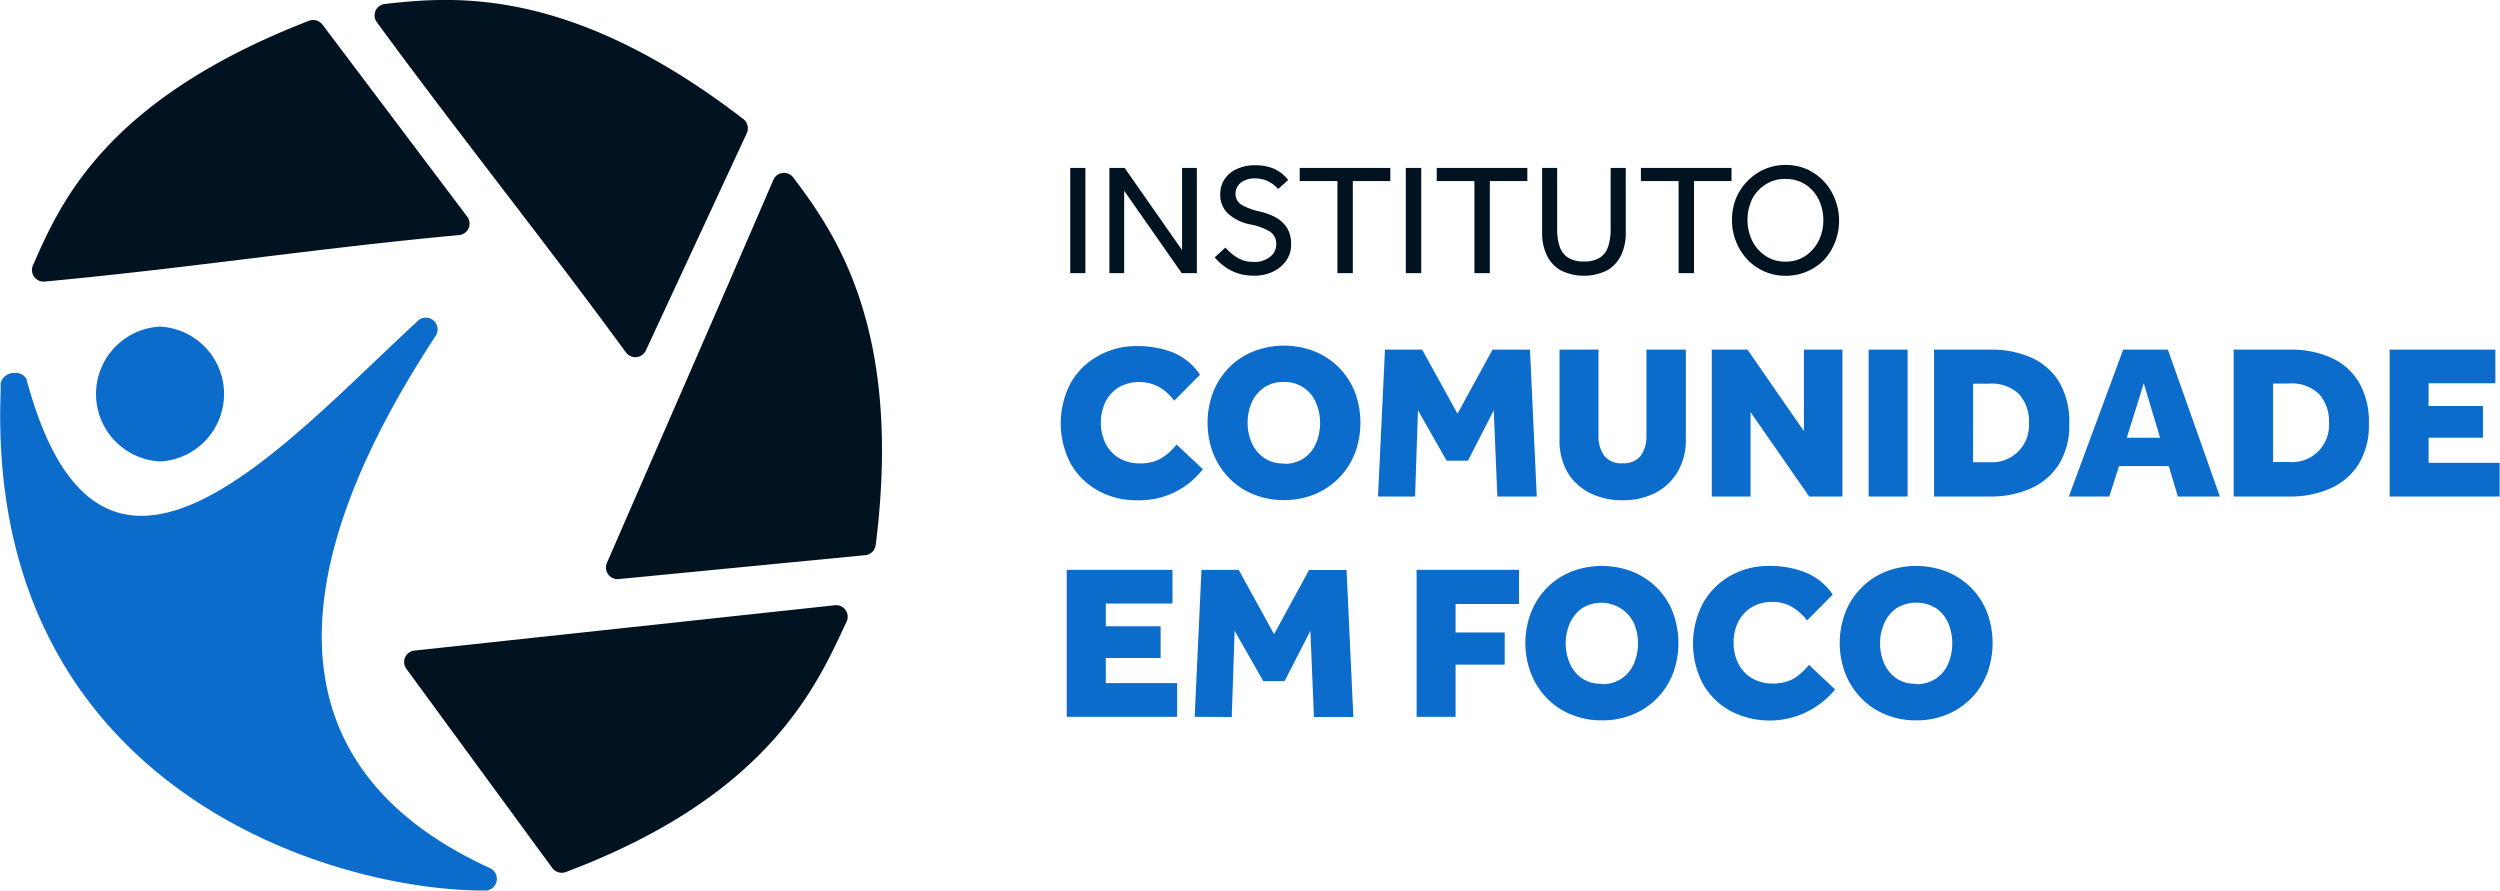 <svg xmlns="http://www.w3.org/2000/svg" id="Camada_1" data-name="Camada 1" viewBox="0 0 275.87 98.31"><defs><style>.cls-1,.cls-4{fill:#011321;}.cls-2,.cls-3{fill:#0c6ccb;}.cls-3,.cls-4{fill-rule:evenodd;}</style></defs><path class="cls-1" d="M127.27,36.16V24.55h1.67V36.16Z" transform="translate(-9.17 -6.02)"></path><path class="cls-1" d="M131.59,36.16V24.55h1.68l6.34,9.07V24.55h1.63V36.16h-1.67l-6.35-9.09v9.09Z" transform="translate(-9.17 -6.02)"></path><path class="cls-1" d="M143.21,34.42l1.18-1.08a7.79,7.79,0,0,0,.77.73,3.94,3.94,0,0,0,1,.61,3.47,3.47,0,0,0,1.33.24,2.69,2.69,0,0,0,1.79-.53A1.72,1.72,0,0,0,150,33a1.58,1.58,0,0,0-.73-1.44,6.25,6.25,0,0,0-2.11-.77,5.16,5.16,0,0,1-2.41-1.14,2.79,2.79,0,0,1-.93-2.2,3,3,0,0,1,.43-1.58,3.11,3.11,0,0,1,1.31-1.16,4.61,4.61,0,0,1,2.14-.45,5,5,0,0,1,1.87.31,3.82,3.82,0,0,1,1.16.69,4.44,4.44,0,0,1,.59.62l-1.11,1a3.49,3.49,0,0,0-.47-.45,3.6,3.6,0,0,0-.85-.5,3.31,3.31,0,0,0-1.26-.22,2.48,2.48,0,0,0-1.2.26,1.65,1.65,0,0,0-.7.62,1.49,1.49,0,0,0-.22.78,1.4,1.4,0,0,0,.71,1.28,7.29,7.29,0,0,0,2,.72,6.78,6.78,0,0,1,1.65.6,3.48,3.48,0,0,1,1.28,1.13,3.32,3.32,0,0,1,.49,1.91,3,3,0,0,1-.54,1.77A3.72,3.72,0,0,1,149.63,36a4.68,4.68,0,0,1-2.09.44,5.45,5.45,0,0,1-1.92-.31,5.21,5.21,0,0,1-1.44-.79A6.24,6.24,0,0,1,143.21,34.42Z" transform="translate(-9.17 -6.02)"></path><path class="cls-1" d="M156.75,36.16V26h-4.16V24.55h10V26h-4.14V36.16Z" transform="translate(-9.17 -6.02)"></path><path class="cls-1" d="M164.3,36.16V24.55H166V36.16Z" transform="translate(-9.17 -6.02)"></path><path class="cls-1" d="M171.87,36.16V26h-4.16V24.55h10V26h-4.14V36.16Z" transform="translate(-9.17 -6.02)"></path><path class="cls-1" d="M179.34,31.74V24.55H181v6.79a6.05,6.05,0,0,0,.26,1.84,2.38,2.38,0,0,0,.91,1.25,3.16,3.16,0,0,0,1.79.44,3.1,3.1,0,0,0,1.78-.44,2.32,2.32,0,0,0,.9-1.25,6.05,6.05,0,0,0,.26-1.84V24.55h1.67v7.19a5.61,5.61,0,0,1-.49,2.39,3.9,3.9,0,0,1-1.52,1.7,5.78,5.78,0,0,1-5.21,0,3.84,3.84,0,0,1-1.52-1.7A5.62,5.62,0,0,1,179.34,31.74Z" transform="translate(-9.17 -6.02)"></path><path class="cls-1" d="M194.4,36.16V26h-4.16V24.55h10V26h-4.14V36.16Z" transform="translate(-9.17 -6.02)"></path><path class="cls-1" d="M206.18,36.45A5.74,5.74,0,0,1,202,34.67a6.06,6.06,0,0,1-1.26-2,6.25,6.25,0,0,1-.45-2.37A6.45,6.45,0,0,1,200.7,28,6,6,0,0,1,202,26a5.94,5.94,0,0,1,1.89-1.31,5.77,5.77,0,0,1,2.33-.47,5.84,5.84,0,0,1,2.33.47A5.94,5.94,0,0,1,210.4,26,6,6,0,0,1,211.66,28a6.49,6.49,0,0,1,0,4.75,6.06,6.06,0,0,1-1.26,2A5.78,5.78,0,0,1,208.51,36,5.68,5.68,0,0,1,206.18,36.45Zm0-1.56a3.9,3.9,0,0,0,2.21-.63,4.35,4.35,0,0,0,1.46-1.66,5,5,0,0,0,.52-2.27,5.1,5.1,0,0,0-.51-2.29,4.14,4.14,0,0,0-1.45-1.65,3.91,3.91,0,0,0-2.23-.62,3.85,3.85,0,0,0-2.21.62A4.17,4.17,0,0,0,202.51,28a5.35,5.35,0,0,0,0,4.56A4.27,4.27,0,0,0,204,34.26,3.85,3.85,0,0,0,206.18,34.89Z" transform="translate(-9.17 -6.02)"></path><path class="cls-2" d="M139,55.07l2.9,2.72a8.77,8.77,0,0,1-7.22,3.43,8.64,8.64,0,0,1-4.39-1.09,7.81,7.81,0,0,1-3-3,9.58,9.58,0,0,1,0-8.8,7.84,7.84,0,0,1,3-3,8.44,8.44,0,0,1,4.4-1.12,10.67,10.67,0,0,1,3.9.7,6.68,6.68,0,0,1,3,2.46l-2.85,2.87a5.47,5.47,0,0,0-1.62-1.49,4.64,4.64,0,0,0-4.49,0,4,4,0,0,0-1.47,1.6,5.39,5.39,0,0,0,0,4.6,3.91,3.91,0,0,0,1.5,1.62,4.39,4.39,0,0,0,2.26.58,4.6,4.6,0,0,0,2.31-.51A6.44,6.44,0,0,0,139,55.07Z" transform="translate(-9.17 -6.02)"></path><path class="cls-2" d="M150.85,61.2a8.78,8.78,0,0,1-3.36-.63,7.84,7.84,0,0,1-2.68-1.79,8.29,8.29,0,0,1-1.76-2.71,9.52,9.52,0,0,1,0-6.81,8.35,8.35,0,0,1,1.76-2.7,7.93,7.93,0,0,1,2.68-1.77,9.3,9.3,0,0,1,6.73,0,8,8,0,0,1,4.45,4.47,9.66,9.66,0,0,1,0,6.81,8.06,8.06,0,0,1-4.45,4.5A8.83,8.83,0,0,1,150.85,61.2Zm0-4a3.8,3.8,0,0,0,2.18-.6,3.92,3.92,0,0,0,1.35-1.63,5.81,5.81,0,0,0,0-4.53A3.83,3.83,0,0,0,153,48.78a3.73,3.73,0,0,0-2.18-.61,3.68,3.68,0,0,0-2.15.61,3.93,3.93,0,0,0-1.36,1.62,5.69,5.69,0,0,0,0,4.53,4,4,0,0,0,1.36,1.63A3.75,3.75,0,0,0,150.85,57.16Z" transform="translate(-9.17 -6.02)"></path><path class="cls-2" d="M161.23,60.81,162,44.6h4.1L170,51.67l3.87-7.07H178l.75,16.21h-4.35L174,51.3l-2.84,5.55h-2.36l-3.16-5.55-.32,9.51Z" transform="translate(-9.17 -6.02)"></path><path class="cls-2" d="M181.26,54.49V44.6h4.3v9.5a3.66,3.66,0,0,0,.62,2.19,2.38,2.38,0,0,0,2.06.85,2.33,2.33,0,0,0,2-.86,3.67,3.67,0,0,0,.61-2.18V44.6h4.35v9.89a6.87,6.87,0,0,1-.9,3.58,6.05,6.05,0,0,1-2.47,2.34,7.74,7.74,0,0,1-3.61.81,7.94,7.94,0,0,1-3.62-.8,6,6,0,0,1-2.48-2.32A7,7,0,0,1,181.26,54.49Z" transform="translate(-9.17 -6.02)"></path><path class="cls-2" d="M198.06,60.81V44.6H202l6.23,9v-9h4.25V60.81h-3.67l-6.47-9.31v9.31Z" transform="translate(-9.17 -6.02)"></path><path class="cls-2" d="M215.37,60.81V44.6h4.3V60.81Z" transform="translate(-9.17 -6.02)"></path><path class="cls-2" d="M222.59,60.81V44.6h6.22a10.85,10.85,0,0,1,4.46.86,6.83,6.83,0,0,1,3.1,2.67,8.62,8.62,0,0,1,1.14,4.66,8.14,8.14,0,0,1-1.14,4.46,7,7,0,0,1-3.12,2.67,10.83,10.83,0,0,1-4.46.89Zm4.3-3.79h1.75a4.08,4.08,0,0,0,4.42-4.33A4.5,4.5,0,0,0,232,49.55a4.3,4.3,0,0,0-3.35-1.19h-1.75Z" transform="translate(-9.17 -6.02)"></path><path class="cls-2" d="M237.46,60.81l6-16.21h4.93l5.74,16.21h-4.64l-1-3.36H243l-1.07,3.36Zm6.4-6.49h3.67l-1.8-6Z" transform="translate(-9.17 -6.02)"></path><path class="cls-2" d="M255.65,60.81V44.6h6.22a10.85,10.85,0,0,1,4.46.86,6.83,6.83,0,0,1,3.1,2.67,8.62,8.62,0,0,1,1.14,4.66,8.14,8.14,0,0,1-1.14,4.46,7,7,0,0,1-3.12,2.67,10.83,10.83,0,0,1-4.46.89ZM260,57h1.75a4.08,4.08,0,0,0,4.42-4.33,4.5,4.5,0,0,0-1.07-3.14,4.3,4.3,0,0,0-3.35-1.19H260Z" transform="translate(-9.17 -6.02)"></path><path class="cls-2" d="M272.86,60.81V44.6h11.67v3.71h-7.37v2.51h6v3.5h-6v2.77H285v3.72Z" transform="translate(-9.17 -6.02)"></path><path class="cls-2" d="M126.88,85.12V68.9h11.67v3.72h-7.36v2.51h6.05v3.5h-6.05V81.4h7.87v3.72Z" transform="translate(-9.17 -6.02)"></path><path class="cls-2" d="M141,85.12l.75-16.22h4.11L149.76,76l3.86-7.08h4.14l.75,16.22h-4.35l-.39-9.51-2.85,5.55h-2.35l-3.16-5.55-.32,9.51Z" transform="translate(-9.17 -6.02)"></path><path class="cls-2" d="M165.49,85.12V68.9h11.3v3.77h-7v3.14h5.42v3.55h-5.42v5.76Z" transform="translate(-9.17 -6.02)"></path><path class="cls-2" d="M185.93,85.51a8.65,8.65,0,0,1-3.37-.64,7.77,7.77,0,0,1-2.67-1.78,8.24,8.24,0,0,1-1.76-2.71,9.38,9.38,0,0,1,0-6.81,8,8,0,0,1,1.76-2.7,7.89,7.89,0,0,1,2.67-1.77,9.33,9.33,0,0,1,6.74,0A8.13,8.13,0,0,1,192,70.87a7.84,7.84,0,0,1,1.76,2.7,9.66,9.66,0,0,1,0,6.81,7.95,7.95,0,0,1-4.44,4.49A8.68,8.68,0,0,1,185.93,85.51Zm0-4a3.68,3.68,0,0,0,3.52-2.23,5.69,5.69,0,0,0,0-4.53,4,4,0,0,0-5.67-1.63,3.94,3.94,0,0,0-1.36,1.63,5.58,5.58,0,0,0,0,4.53,3.85,3.85,0,0,0,1.36,1.62A3.68,3.68,0,0,0,185.93,81.47Z" transform="translate(-9.17 -6.02)"></path><path class="cls-2" d="M208.78,79.38l2.89,2.72a9.34,9.34,0,0,1-11.61,2.34,7.78,7.78,0,0,1-3-3,9.58,9.58,0,0,1,0-8.8,8,8,0,0,1,3-3.06,8.56,8.56,0,0,1,4.4-1.11,10.6,10.6,0,0,1,3.9.7,6.62,6.62,0,0,1,3.05,2.46l-2.84,2.86A5.6,5.6,0,0,0,206.93,73a4.19,4.19,0,0,0-2.16-.56,4.28,4.28,0,0,0-2.32.6,4,4,0,0,0-1.47,1.6,5,5,0,0,0-.51,2.28,5.07,5.07,0,0,0,.52,2.32,3.87,3.87,0,0,0,1.49,1.61,4.33,4.33,0,0,0,2.26.59,4.55,4.55,0,0,0,2.31-.51A6.46,6.46,0,0,0,208.78,79.38Z" transform="translate(-9.17 -6.02)"></path><path class="cls-2" d="M220.62,85.51a8.65,8.65,0,0,1-3.37-.64,7.77,7.77,0,0,1-2.67-1.78,8.42,8.42,0,0,1-1.77-2.71,9.52,9.52,0,0,1,0-6.81,8.17,8.17,0,0,1,1.77-2.7,7.89,7.89,0,0,1,2.67-1.77,9.3,9.3,0,0,1,6.73,0,8.07,8.07,0,0,1,2.69,1.77,7.84,7.84,0,0,1,1.76,2.7,9.66,9.66,0,0,1,0,6.81,8.08,8.08,0,0,1-1.76,2.71A8,8,0,0,1,224,84.87,8.6,8.6,0,0,1,220.62,85.51Zm0-4a3.7,3.7,0,0,0,2.17-.61,3.76,3.76,0,0,0,1.35-1.62,5.81,5.81,0,0,0,0-4.53,3.85,3.85,0,0,0-1.35-1.63,4.19,4.19,0,0,0-4.32,0,3.94,3.94,0,0,0-1.36,1.63,5.58,5.58,0,0,0,0,4.53,3.85,3.85,0,0,0,1.36,1.62A3.68,3.68,0,0,0,220.62,81.47Z" transform="translate(-9.17 -6.02)"></path><path class="cls-3" d="M26.83,56.94a7.45,7.45,0,0,0,0-14.88,7.45,7.45,0,0,0,0,14.88Z" transform="translate(-9.17 -6.02)"></path><path class="cls-4" d="M102.6,74.59c-3.34,7.18-8.57,19.21-31,27.66a1.29,1.29,0,0,1-1.48-.44L54,79.81a1.27,1.27,0,0,1,.89-2l46.4-5A1.27,1.27,0,0,1,102.6,74.59Z" transform="translate(-9.17 -6.02)"></path><path class="cls-4" d="M96.7,25.6c4.51,6,12.14,16.56,9.1,40.57a1.28,1.28,0,0,1-1.14,1.11L77.43,69.92a1.28,1.28,0,0,1-1.29-1.78c6.43-14.79,12-27.48,18.37-42.28A1.28,1.28,0,0,1,96.7,25.6Z" transform="translate(-9.17 -6.02)"></path><path class="cls-4" d="M51.61,6.46C59.11,5.63,72,4.38,91.2,19.16a1.28,1.28,0,0,1,.38,1.55l-11.15,24a1.28,1.28,0,0,1-2.18.21c-9.53-13-18-23.5-27.52-36.48A1.27,1.27,0,0,1,51.61,6.46Z" transform="translate(-9.17 -6.02)"></path><path class="cls-4" d="M12.8,35.31c3-6.8,7.88-18.25,30.47-27a1.3,1.3,0,0,1,1.48.42l16,21.23a1.27,1.27,0,0,1-.91,2c-16,1.48-29.72,3.64-45.75,5.13A1.28,1.28,0,0,1,12.8,35.31Z" transform="translate(-9.17 -6.02)"></path><path class="cls-2" d="M63.31,101.85C31.44,87.31,48.19,57,57.16,43.2a1.29,1.29,0,0,0-2-1.66C40.69,54.84,20.8,78,12.41,49c-.12-.38-.22-.78-.33-1.18a1.34,1.34,0,0,0-1.29-.64,1.51,1.51,0,0,0-1.55,1.11c0,.33,0,.65,0,1-1.6,43.49,36.26,55.09,53.59,55A1.3,1.3,0,0,0,63.31,101.85Z" transform="translate(-9.17 -6.02)"></path></svg>